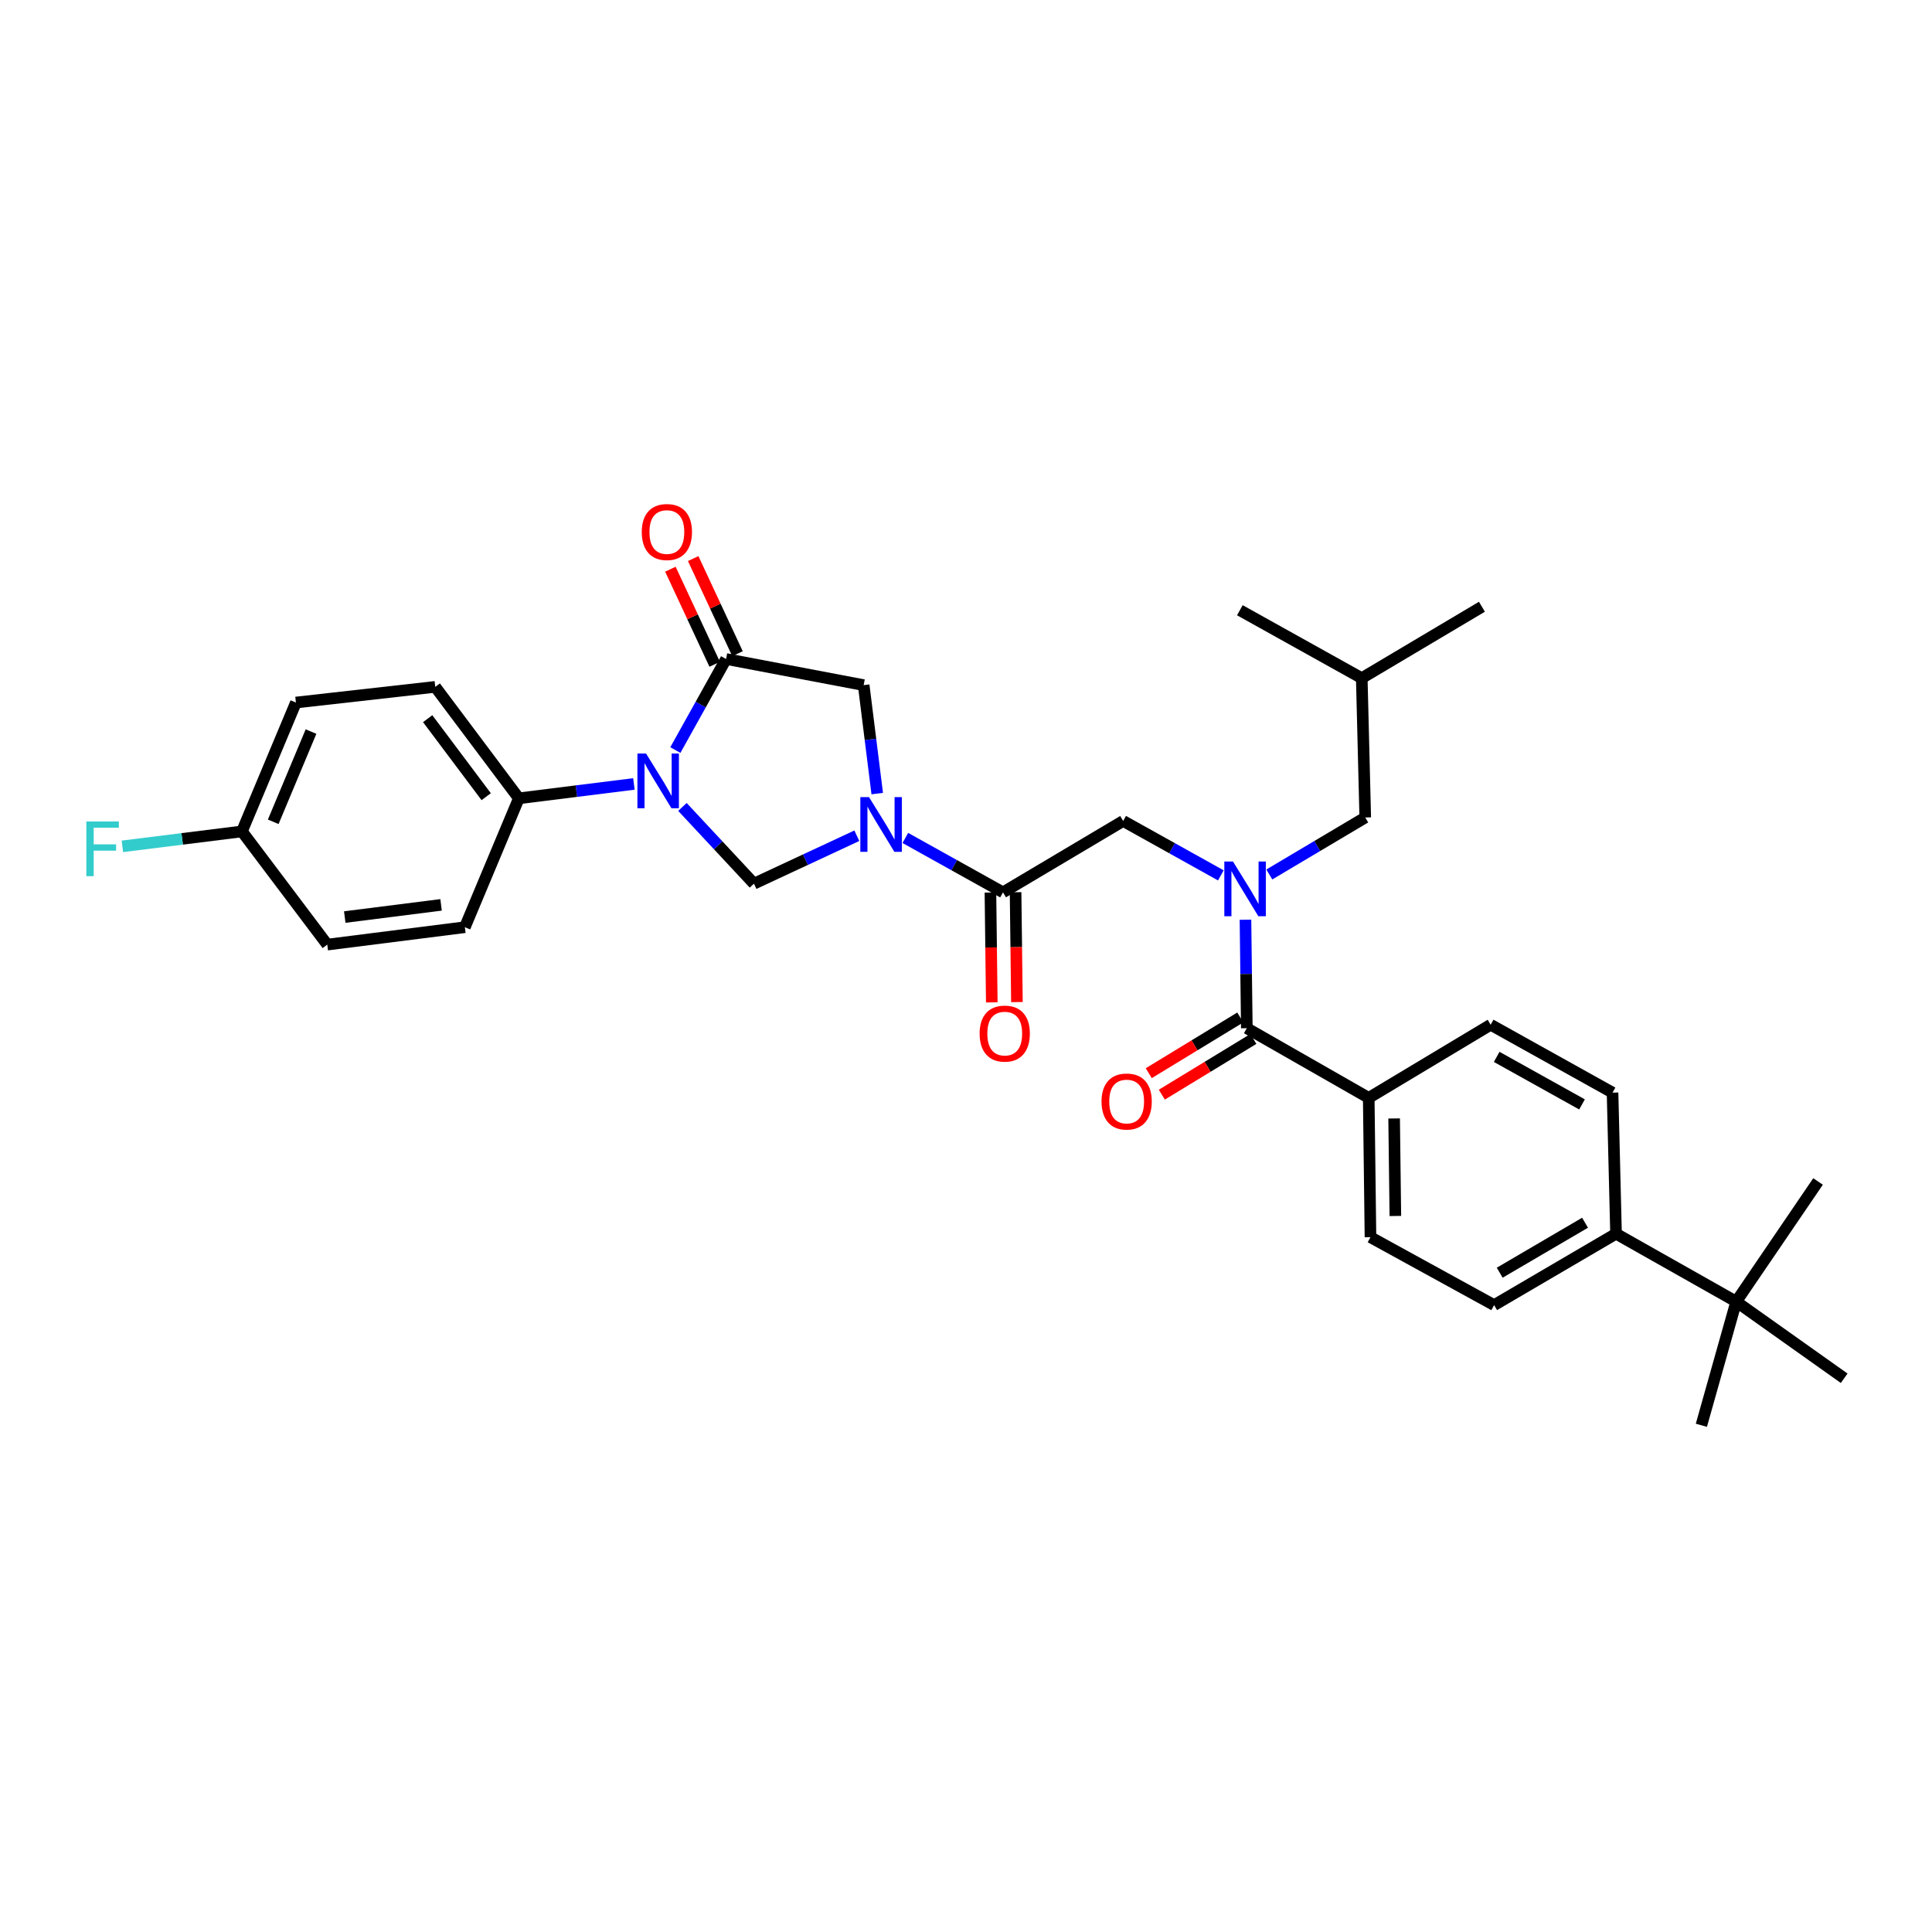 <?xml version='1.0' encoding='iso-8859-1'?>
<svg version='1.1' baseProfile='full'
              xmlns='http://www.w3.org/2000/svg'
                      xmlns:rdkit='http://www.rdkit.org/xml'
                      xmlns:xlink='http://www.w3.org/1999/xlink'
                  xml:space='preserve'
width='1000px' height='1000px' viewBox='0 0 1000 1000'>
<!-- END OF HEADER -->
<rect style='opacity:1.0;fill:#FFFFFF;stroke:none' width='1000' height='1000' x='0' y='0'> </rect>
<path class='bond-0' d='M 708.451,568.26 L 771.554,530.397' style='fill:none;fill-rule:evenodd;stroke:#000000;stroke-width:6px;stroke-linecap:butt;stroke-linejoin:miter;stroke-opacity:1' />
<path class='bond-1' d='M 708.451,568.26 L 709.354,640.372' style='fill:none;fill-rule:evenodd;stroke:#000000;stroke-width:6px;stroke-linecap:butt;stroke-linejoin:miter;stroke-opacity:1' />
<path class='bond-1' d='M 721.599,578.914 L 722.232,629.392' style='fill:none;fill-rule:evenodd;stroke:#000000;stroke-width:6px;stroke-linecap:butt;stroke-linejoin:miter;stroke-opacity:1' />
<path class='bond-2' d='M 708.451,568.26 L 645.354,532.197' style='fill:none;fill-rule:evenodd;stroke:#000000;stroke-width:6px;stroke-linecap:butt;stroke-linejoin:miter;stroke-opacity:1' />
<path class='bond-3' d='M 631.905,453.096 L 606.626,439.014' style='fill:none;fill-rule:evenodd;stroke:#0000FF;stroke-width:6px;stroke-linecap:butt;stroke-linejoin:miter;stroke-opacity:1' />
<path class='bond-3' d='M 606.626,439.014 L 581.347,424.932' style='fill:none;fill-rule:evenodd;stroke:#000000;stroke-width:6px;stroke-linecap:butt;stroke-linejoin:miter;stroke-opacity:1' />
<path class='bond-4' d='M 644.651,476.048 L 645.002,504.122' style='fill:none;fill-rule:evenodd;stroke:#0000FF;stroke-width:6px;stroke-linecap:butt;stroke-linejoin:miter;stroke-opacity:1' />
<path class='bond-4' d='M 645.002,504.122 L 645.354,532.197' style='fill:none;fill-rule:evenodd;stroke:#000000;stroke-width:6px;stroke-linecap:butt;stroke-linejoin:miter;stroke-opacity:1' />
<path class='bond-5' d='M 656.999,452.628 L 681.825,437.877' style='fill:none;fill-rule:evenodd;stroke:#0000FF;stroke-width:6px;stroke-linecap:butt;stroke-linejoin:miter;stroke-opacity:1' />
<path class='bond-5' d='M 681.825,437.877 L 706.65,423.125' style='fill:none;fill-rule:evenodd;stroke:#000000;stroke-width:6px;stroke-linecap:butt;stroke-linejoin:miter;stroke-opacity:1' />
<path class='bond-6' d='M 519.155,461.885 L 493.876,447.803' style='fill:none;fill-rule:evenodd;stroke:#000000;stroke-width:6px;stroke-linecap:butt;stroke-linejoin:miter;stroke-opacity:1' />
<path class='bond-6' d='M 493.876,447.803 L 468.597,433.722' style='fill:none;fill-rule:evenodd;stroke:#0000FF;stroke-width:6px;stroke-linecap:butt;stroke-linejoin:miter;stroke-opacity:1' />
<path class='bond-7' d='M 512.648,461.965 L 512.997,490.4' style='fill:none;fill-rule:evenodd;stroke:#000000;stroke-width:6px;stroke-linecap:butt;stroke-linejoin:miter;stroke-opacity:1' />
<path class='bond-7' d='M 512.997,490.4 L 513.346,518.835' style='fill:none;fill-rule:evenodd;stroke:#FF0000;stroke-width:6px;stroke-linecap:butt;stroke-linejoin:miter;stroke-opacity:1' />
<path class='bond-7' d='M 525.661,461.805 L 526.01,490.24' style='fill:none;fill-rule:evenodd;stroke:#000000;stroke-width:6px;stroke-linecap:butt;stroke-linejoin:miter;stroke-opacity:1' />
<path class='bond-7' d='M 526.01,490.24 L 526.359,518.675' style='fill:none;fill-rule:evenodd;stroke:#FF0000;stroke-width:6px;stroke-linecap:butt;stroke-linejoin:miter;stroke-opacity:1' />
<path class='bond-8' d='M 519.155,461.885 L 581.347,424.932' style='fill:none;fill-rule:evenodd;stroke:#000000;stroke-width:6px;stroke-linecap:butt;stroke-linejoin:miter;stroke-opacity:1' />
<path class='bond-9' d='M 641.971,526.639 L 618.281,541.06' style='fill:none;fill-rule:evenodd;stroke:#000000;stroke-width:6px;stroke-linecap:butt;stroke-linejoin:miter;stroke-opacity:1' />
<path class='bond-9' d='M 618.281,541.06 L 594.592,555.48' style='fill:none;fill-rule:evenodd;stroke:#FF0000;stroke-width:6px;stroke-linecap:butt;stroke-linejoin:miter;stroke-opacity:1' />
<path class='bond-9' d='M 648.738,537.755 L 625.048,552.176' style='fill:none;fill-rule:evenodd;stroke:#000000;stroke-width:6px;stroke-linecap:butt;stroke-linejoin:miter;stroke-opacity:1' />
<path class='bond-9' d='M 625.048,552.176 L 601.359,566.597' style='fill:none;fill-rule:evenodd;stroke:#FF0000;stroke-width:6px;stroke-linecap:butt;stroke-linejoin:miter;stroke-opacity:1' />
<path class='bond-10' d='M 898.658,673.724 L 836.458,638.572' style='fill:none;fill-rule:evenodd;stroke:#000000;stroke-width:6px;stroke-linecap:butt;stroke-linejoin:miter;stroke-opacity:1' />
<path class='bond-11' d='M 898.658,673.724 L 880.626,737.724' style='fill:none;fill-rule:evenodd;stroke:#000000;stroke-width:6px;stroke-linecap:butt;stroke-linejoin:miter;stroke-opacity:1' />
<path class='bond-12' d='M 898.658,673.724 L 941.018,611.524' style='fill:none;fill-rule:evenodd;stroke:#000000;stroke-width:6px;stroke-linecap:butt;stroke-linejoin:miter;stroke-opacity:1' />
<path class='bond-13' d='M 898.658,673.724 L 954.545,713.388' style='fill:none;fill-rule:evenodd;stroke:#000000;stroke-width:6px;stroke-linecap:butt;stroke-linejoin:miter;stroke-opacity:1' />
<path class='bond-14' d='M 836.458,638.572 L 773.354,675.524' style='fill:none;fill-rule:evenodd;stroke:#000000;stroke-width:6px;stroke-linecap:butt;stroke-linejoin:miter;stroke-opacity:1' />
<path class='bond-14' d='M 820.416,632.885 L 776.244,658.751' style='fill:none;fill-rule:evenodd;stroke:#000000;stroke-width:6px;stroke-linecap:butt;stroke-linejoin:miter;stroke-opacity:1' />
<path class='bond-15' d='M 836.458,638.572 L 834.65,565.549' style='fill:none;fill-rule:evenodd;stroke:#000000;stroke-width:6px;stroke-linecap:butt;stroke-linejoin:miter;stroke-opacity:1' />
<path class='bond-16' d='M 706.65,423.125 L 704.843,351.013' style='fill:none;fill-rule:evenodd;stroke:#000000;stroke-width:6px;stroke-linecap:butt;stroke-linejoin:miter;stroke-opacity:1' />
<path class='bond-17' d='M 704.843,351.013 L 641.747,315.853' style='fill:none;fill-rule:evenodd;stroke:#000000;stroke-width:6px;stroke-linecap:butt;stroke-linejoin:miter;stroke-opacity:1' />
<path class='bond-18' d='M 704.843,351.013 L 767.043,314.053' style='fill:none;fill-rule:evenodd;stroke:#000000;stroke-width:6px;stroke-linecap:butt;stroke-linejoin:miter;stroke-opacity:1' />
<path class='bond-19' d='M 443.496,432.58 L 416.87,444.98' style='fill:none;fill-rule:evenodd;stroke:#0000FF;stroke-width:6px;stroke-linecap:butt;stroke-linejoin:miter;stroke-opacity:1' />
<path class='bond-19' d='M 416.87,444.98 L 390.244,457.381' style='fill:none;fill-rule:evenodd;stroke:#000000;stroke-width:6px;stroke-linecap:butt;stroke-linejoin:miter;stroke-opacity:1' />
<path class='bond-20' d='M 454.054,410.756 L 450.544,382.688' style='fill:none;fill-rule:evenodd;stroke:#0000FF;stroke-width:6px;stroke-linecap:butt;stroke-linejoin:miter;stroke-opacity:1' />
<path class='bond-20' d='M 450.544,382.688 L 447.035,354.621' style='fill:none;fill-rule:evenodd;stroke:#000000;stroke-width:6px;stroke-linecap:butt;stroke-linejoin:miter;stroke-opacity:1' />
<path class='bond-21' d='M 390.244,457.381 L 371.734,437.525' style='fill:none;fill-rule:evenodd;stroke:#000000;stroke-width:6px;stroke-linecap:butt;stroke-linejoin:miter;stroke-opacity:1' />
<path class='bond-21' d='M 371.734,437.525 L 353.225,417.668' style='fill:none;fill-rule:evenodd;stroke:#0000FF;stroke-width:6px;stroke-linecap:butt;stroke-linejoin:miter;stroke-opacity:1' />
<path class='bond-22' d='M 349.563,388.231 L 362.695,364.662' style='fill:none;fill-rule:evenodd;stroke:#0000FF;stroke-width:6px;stroke-linecap:butt;stroke-linejoin:miter;stroke-opacity:1' />
<path class='bond-22' d='M 362.695,364.662 L 375.827,341.093' style='fill:none;fill-rule:evenodd;stroke:#000000;stroke-width:6px;stroke-linecap:butt;stroke-linejoin:miter;stroke-opacity:1' />
<path class='bond-23' d='M 328.111,405.767 L 298.333,409.49' style='fill:none;fill-rule:evenodd;stroke:#0000FF;stroke-width:6px;stroke-linecap:butt;stroke-linejoin:miter;stroke-opacity:1' />
<path class='bond-23' d='M 298.333,409.49 L 268.555,413.213' style='fill:none;fill-rule:evenodd;stroke:#000000;stroke-width:6px;stroke-linecap:butt;stroke-linejoin:miter;stroke-opacity:1' />
<path class='bond-24' d='M 375.827,341.093 L 447.035,354.621' style='fill:none;fill-rule:evenodd;stroke:#000000;stroke-width:6px;stroke-linecap:butt;stroke-linejoin:miter;stroke-opacity:1' />
<path class='bond-25' d='M 381.725,338.345 L 370.259,313.733' style='fill:none;fill-rule:evenodd;stroke:#000000;stroke-width:6px;stroke-linecap:butt;stroke-linejoin:miter;stroke-opacity:1' />
<path class='bond-25' d='M 370.259,313.733 L 358.792,289.12' style='fill:none;fill-rule:evenodd;stroke:#FF0000;stroke-width:6px;stroke-linecap:butt;stroke-linejoin:miter;stroke-opacity:1' />
<path class='bond-25' d='M 369.929,343.841 L 358.462,319.229' style='fill:none;fill-rule:evenodd;stroke:#000000;stroke-width:6px;stroke-linecap:butt;stroke-linejoin:miter;stroke-opacity:1' />
<path class='bond-25' d='M 358.462,319.229 L 346.995,294.616' style='fill:none;fill-rule:evenodd;stroke:#FF0000;stroke-width:6px;stroke-linecap:butt;stroke-linejoin:miter;stroke-opacity:1' />
<path class='bond-26' d='M 268.555,413.213 L 225.284,355.517' style='fill:none;fill-rule:evenodd;stroke:#000000;stroke-width:6px;stroke-linecap:butt;stroke-linejoin:miter;stroke-opacity:1' />
<path class='bond-26' d='M 251.654,412.367 L 221.363,371.98' style='fill:none;fill-rule:evenodd;stroke:#000000;stroke-width:6px;stroke-linecap:butt;stroke-linejoin:miter;stroke-opacity:1' />
<path class='bond-27' d='M 268.555,413.213 L 240.611,479.917' style='fill:none;fill-rule:evenodd;stroke:#000000;stroke-width:6px;stroke-linecap:butt;stroke-linejoin:miter;stroke-opacity:1' />
<path class='bond-28' d='M 225.284,355.517 L 153.172,363.629' style='fill:none;fill-rule:evenodd;stroke:#000000;stroke-width:6px;stroke-linecap:butt;stroke-linejoin:miter;stroke-opacity:1' />
<path class='bond-29' d='M 153.172,363.629 L 125.228,430.341' style='fill:none;fill-rule:evenodd;stroke:#000000;stroke-width:6px;stroke-linecap:butt;stroke-linejoin:miter;stroke-opacity:1' />
<path class='bond-29' d='M 160.984,378.664 L 141.423,425.362' style='fill:none;fill-rule:evenodd;stroke:#000000;stroke-width:6px;stroke-linecap:butt;stroke-linejoin:miter;stroke-opacity:1' />
<path class='bond-30' d='M 125.228,430.341 L 94.287,434.205' style='fill:none;fill-rule:evenodd;stroke:#000000;stroke-width:6px;stroke-linecap:butt;stroke-linejoin:miter;stroke-opacity:1' />
<path class='bond-30' d='M 94.287,434.205 L 63.346,438.07' style='fill:none;fill-rule:evenodd;stroke:#33CCCC;stroke-width:6px;stroke-linecap:butt;stroke-linejoin:miter;stroke-opacity:1' />
<path class='bond-31' d='M 125.228,430.341 L 169.396,488.932' style='fill:none;fill-rule:evenodd;stroke:#000000;stroke-width:6px;stroke-linecap:butt;stroke-linejoin:miter;stroke-opacity:1' />
<path class='bond-32' d='M 169.396,488.932 L 240.611,479.917' style='fill:none;fill-rule:evenodd;stroke:#000000;stroke-width:6px;stroke-linecap:butt;stroke-linejoin:miter;stroke-opacity:1' />
<path class='bond-32' d='M 178.444,474.669 L 228.295,468.358' style='fill:none;fill-rule:evenodd;stroke:#000000;stroke-width:6px;stroke-linecap:butt;stroke-linejoin:miter;stroke-opacity:1' />
<path class='bond-33' d='M 771.554,530.397 L 834.65,565.549' style='fill:none;fill-rule:evenodd;stroke:#000000;stroke-width:6px;stroke-linecap:butt;stroke-linejoin:miter;stroke-opacity:1' />
<path class='bond-33' d='M 774.685,547.038 L 818.852,571.645' style='fill:none;fill-rule:evenodd;stroke:#000000;stroke-width:6px;stroke-linecap:butt;stroke-linejoin:miter;stroke-opacity:1' />
<path class='bond-34' d='M 709.354,640.372 L 773.354,675.524' style='fill:none;fill-rule:evenodd;stroke:#000000;stroke-width:6px;stroke-linecap:butt;stroke-linejoin:miter;stroke-opacity:1' />
<path  class='atom-1' d='M 638.191 445.925
L 647.471 460.925
Q 648.391 462.405, 649.871 465.085
Q 651.351 467.765, 651.431 467.925
L 651.431 445.925
L 655.191 445.925
L 655.191 474.245
L 651.311 474.245
L 641.351 457.845
Q 640.191 455.925, 638.951 453.725
Q 637.751 451.525, 637.391 450.845
L 637.391 474.245
L 633.711 474.245
L 633.711 445.925
L 638.191 445.925
' fill='#0000FF'/>
<path  class='atom-3' d='M 507.051 534.981
Q 507.051 528.181, 510.411 524.381
Q 513.771 520.581, 520.051 520.581
Q 526.331 520.581, 529.691 524.381
Q 533.051 528.181, 533.051 534.981
Q 533.051 541.861, 529.651 545.781
Q 526.251 549.661, 520.051 549.661
Q 513.811 549.661, 510.411 545.781
Q 507.051 541.901, 507.051 534.981
M 520.051 546.461
Q 524.371 546.461, 526.691 543.581
Q 529.051 540.661, 529.051 534.981
Q 529.051 529.421, 526.691 526.621
Q 524.371 523.781, 520.051 523.781
Q 515.731 523.781, 513.371 526.581
Q 511.051 529.381, 511.051 534.981
Q 511.051 540.701, 513.371 543.581
Q 515.731 546.461, 520.051 546.461
' fill='#FF0000'/>
<path  class='atom-6' d='M 570.155 570.14
Q 570.155 563.34, 573.515 559.54
Q 576.875 555.74, 583.155 555.74
Q 589.435 555.74, 592.795 559.54
Q 596.155 563.34, 596.155 570.14
Q 596.155 577.02, 592.755 580.94
Q 589.355 584.82, 583.155 584.82
Q 576.915 584.82, 573.515 580.94
Q 570.155 577.06, 570.155 570.14
M 583.155 581.62
Q 587.475 581.62, 589.795 578.74
Q 592.155 575.82, 592.155 570.14
Q 592.155 564.58, 589.795 561.78
Q 587.475 558.94, 583.155 558.94
Q 578.835 558.94, 576.475 561.74
Q 574.155 564.54, 574.155 570.14
Q 574.155 575.86, 576.475 578.74
Q 578.835 581.62, 583.155 581.62
' fill='#FF0000'/>
<path  class='atom-11' d='M 449.791 412.573
L 459.071 427.573
Q 459.991 429.053, 461.471 431.733
Q 462.951 434.413, 463.031 434.573
L 463.031 412.573
L 466.791 412.573
L 466.791 440.893
L 462.911 440.893
L 452.951 424.493
Q 451.791 422.573, 450.551 420.373
Q 449.351 418.173, 448.991 417.493
L 448.991 440.893
L 445.311 440.893
L 445.311 412.573
L 449.791 412.573
' fill='#0000FF'/>
<path  class='atom-13' d='M 334.408 390.037
L 343.688 405.037
Q 344.608 406.517, 346.088 409.197
Q 347.568 411.877, 347.648 412.037
L 347.648 390.037
L 351.408 390.037
L 351.408 418.357
L 347.528 418.357
L 337.568 401.957
Q 336.408 400.037, 335.168 397.837
Q 333.968 395.637, 333.608 394.957
L 333.608 418.357
L 329.928 418.357
L 329.928 390.037
L 334.408 390.037
' fill='#0000FF'/>
<path  class='atom-16' d='M 332.172 275.373
Q 332.172 268.573, 335.532 264.773
Q 338.892 260.973, 345.172 260.973
Q 351.452 260.973, 354.812 264.773
Q 358.172 268.573, 358.172 275.373
Q 358.172 282.253, 354.772 286.173
Q 351.372 290.053, 345.172 290.053
Q 338.932 290.053, 335.532 286.173
Q 332.172 282.293, 332.172 275.373
M 345.172 286.853
Q 349.492 286.853, 351.812 283.973
Q 354.172 281.053, 354.172 275.373
Q 354.172 269.813, 351.812 267.013
Q 349.492 264.173, 345.172 264.173
Q 340.852 264.173, 338.492 266.973
Q 336.172 269.773, 336.172 275.373
Q 336.172 281.093, 338.492 283.973
Q 340.852 286.853, 345.172 286.853
' fill='#FF0000'/>
<path  class='atom-23' d='M 44.689 425.189
L 61.529 425.189
L 61.529 428.429
L 48.489 428.429
L 48.489 437.029
L 60.089 437.029
L 60.089 440.309
L 48.489 440.309
L 48.489 453.509
L 44.689 453.509
L 44.689 425.189
' fill='#33CCCC'/>
</svg>
